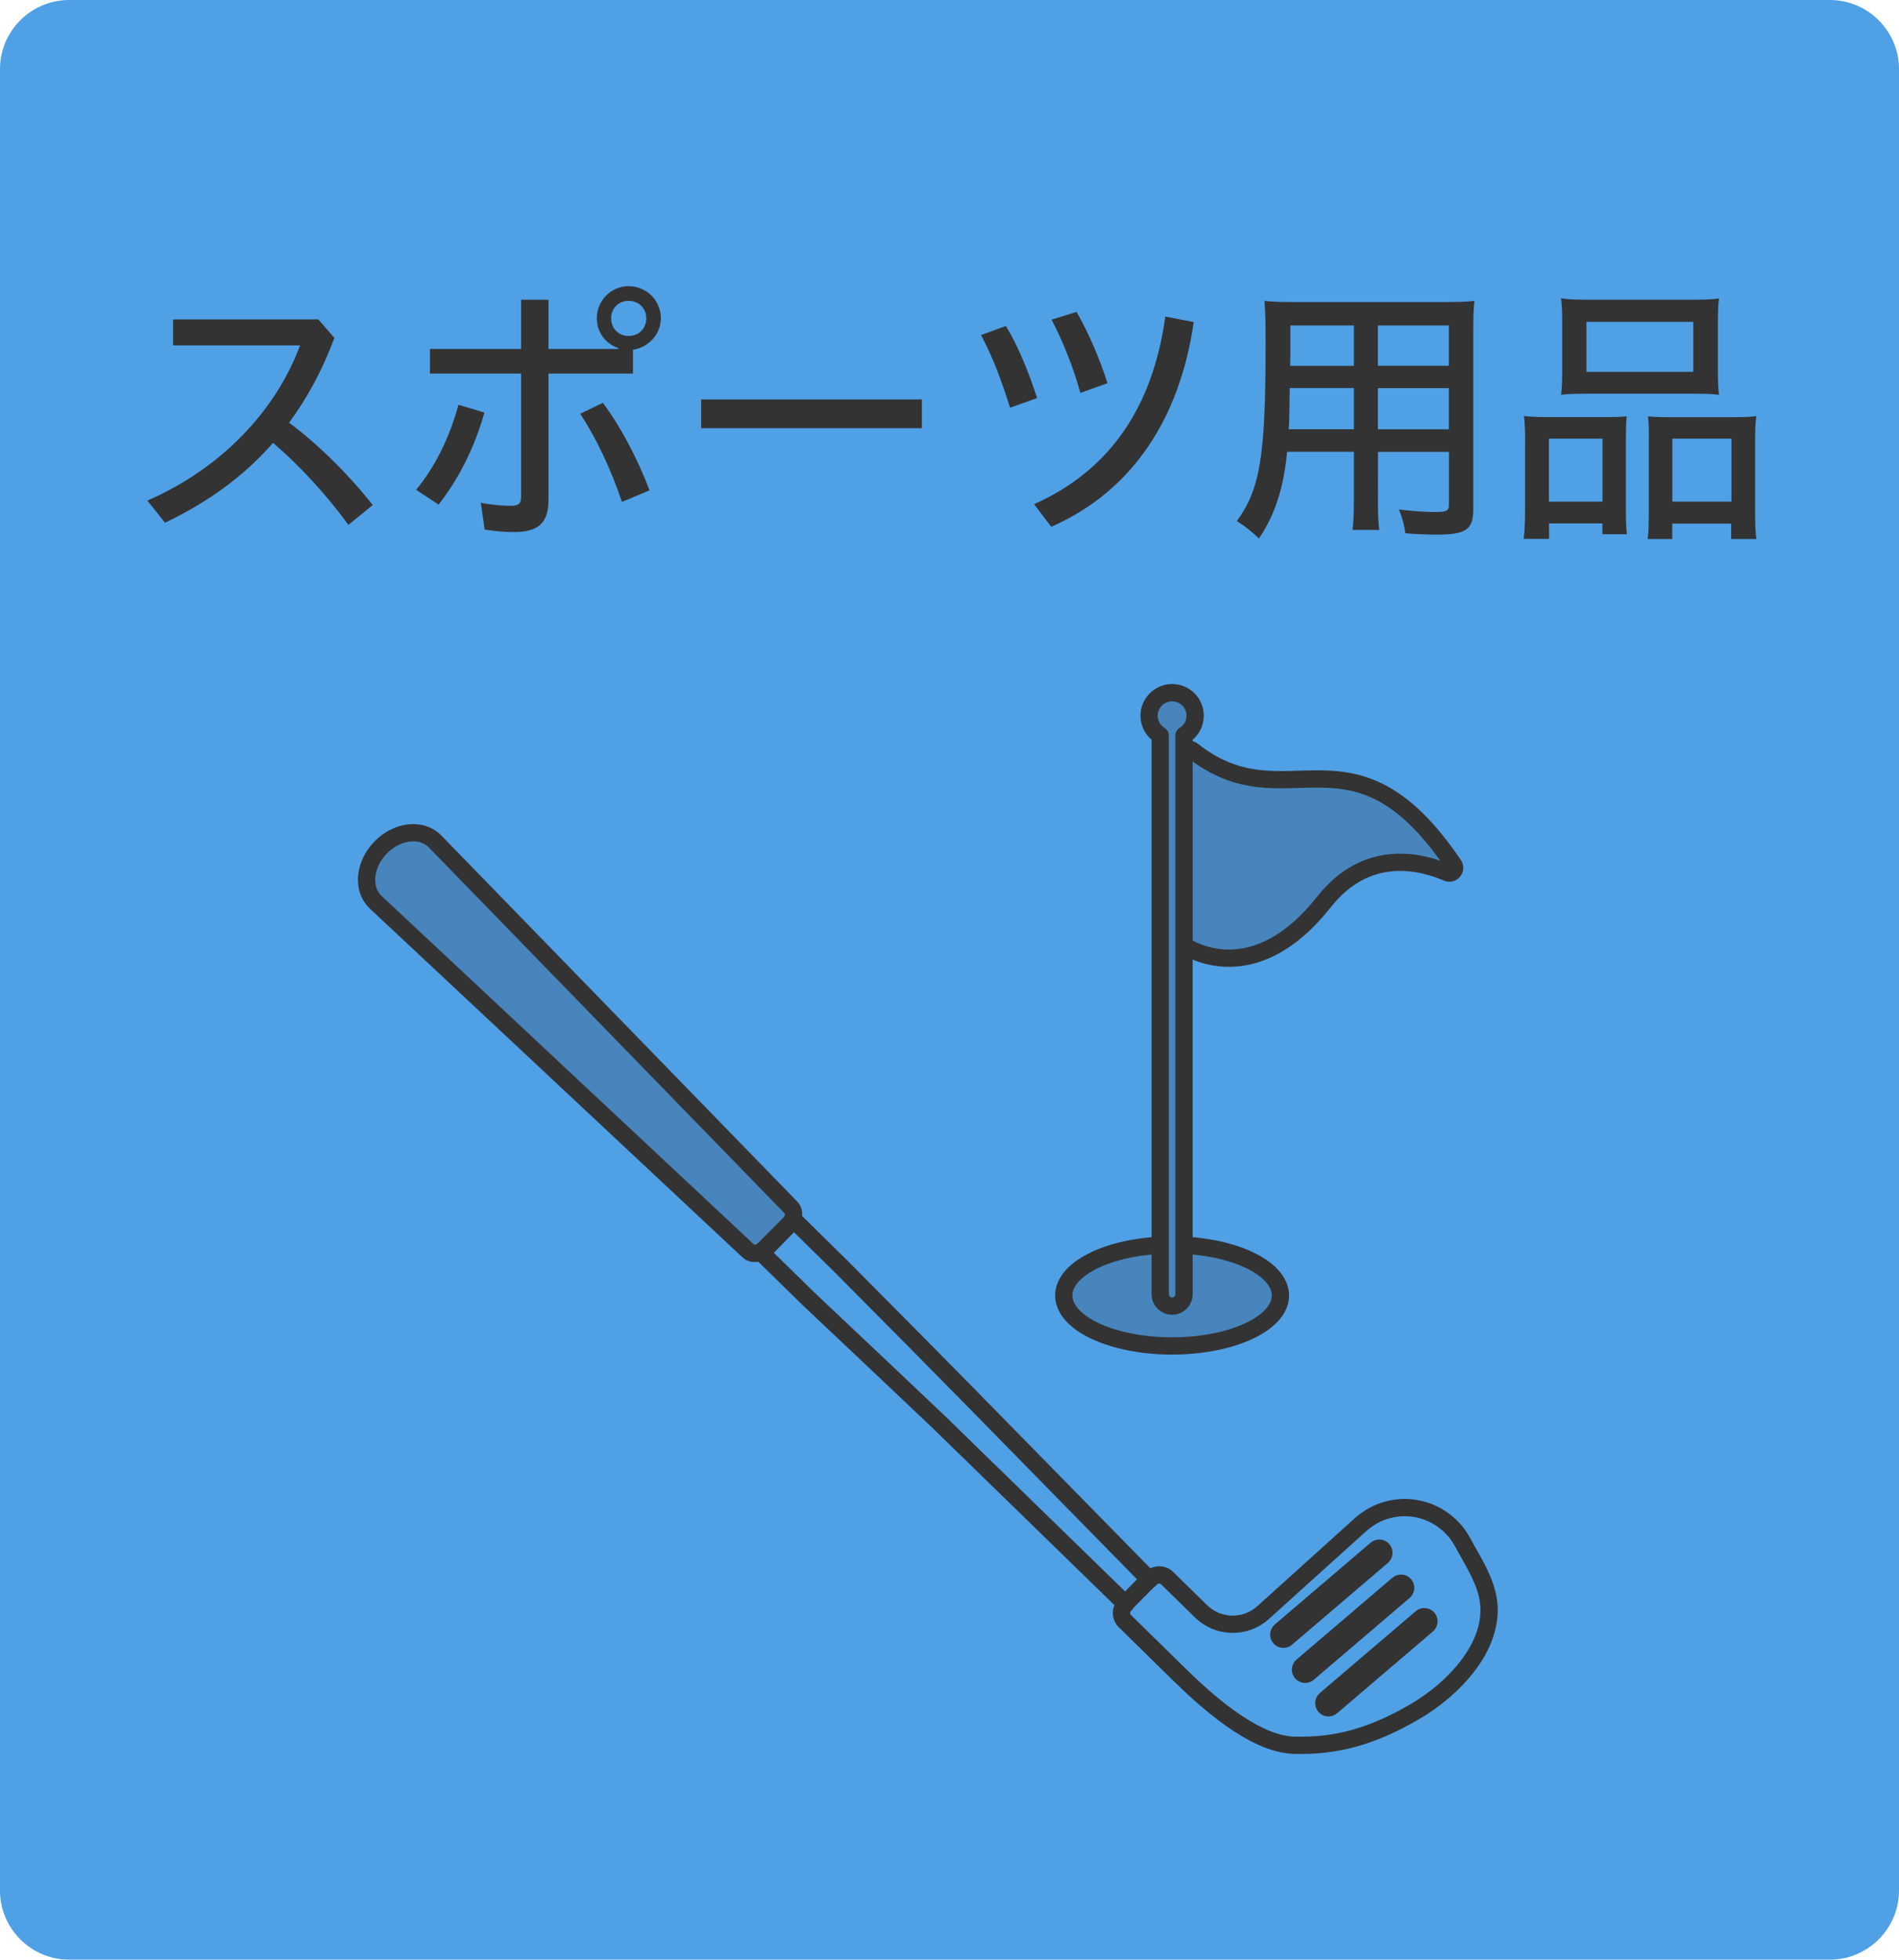 <?xml version="1.0" encoding="utf-8"?>
<svg version="1.1" xmlns="http://www.w3.org/2000/svg" xmlns:xlink="http://www.w3.org/1999/xlink" x="0px" y="0px" width="220px" height="227px" viewBox="0 0 220 227" style="enable-background:new 0 0 220 227;" xml:space="preserve">
<style type="text/css">
.st0{fill:#50A0E6;}
.st1{fill:#333;}
.st2{fill:#4785BC;stroke:#333;stroke-width:2;stroke-linecap:round;stroke-linejoin:round;stroke-miterlimit:10;}
.st3{fill:none;stroke:#333;stroke-width:2;stroke-linecap:round;stroke-linejoin:round;stroke-miterlimit:10;}
</style>
<path class="st0" d="M220,219c0,4.4-3.6,8-8,8H8c-4.4,0-8-3.6-8-8V8c0-4.4,3.6-8,8-8h204c4.4,0,8,3.6,8,8V219z"/>
<path class="st1" d="M40.37,60.8c-2.53-3.46-5.66-6.88-8.74-9.5c-3.46,3.97-7.68,6.94-12.51,9.25l-2.05-2.56 c8.58-3.74,14.88-10.4,17.69-17.98H20.05v-3.01h16.83l1.86,2.14c-1.41,3.78-3.17,7.01-5.25,9.82c3.39,2.53,6.88,5.98,9.69,9.54 L40.37,60.8z"/>
<path class="st1" d="M48.21,56.74c2.18-2.66,3.84-5.95,4.9-9.85l3.01,0.9c-1.18,4.19-3.07,7.81-5.31,10.66L48.21,56.74z M73.33,43.27h-9.79v14.65c0,2.78-1.31,3.71-4,3.71c-1.09,0-2.21-0.1-3.39-0.29l-0.45-3.1c1.31,0.26,2.5,0.35,3.49,0.35 c0.83,0,1.18-0.22,1.18-1.06V43.27H49.81v-2.85h10.56v-5.7h3.17v5.7h8.1v-0.1c-1.47-0.48-2.5-1.82-2.5-3.46 c0-2.05,1.66-3.71,3.68-3.71c2.08,0,3.74,1.66,3.74,3.71c0,1.86-1.44,3.39-3.23,3.65V43.27z M69.84,46.66 c2.08,2.78,4.03,6.5,5.41,10.14l-3.2,1.34c-1.25-3.74-2.94-7.33-4.83-10.21L69.84,46.66z M70.8,36.87c0,1.18,0.86,2.05,2.02,2.05 c1.18,0,2.05-0.86,2.05-2.05c0-1.15-0.86-2.02-2.05-2.02C71.66,34.85,70.8,35.71,70.8,36.87z"/>
<path class="st1" d="M106.8,46.27v3.33H81.23v-3.33H106.8z"/>
<path class="st1" d="M116.53,37.76c1.47,2.4,2.66,5.41,3.62,8.35l-3.14,1.12c-0.9-2.98-2.08-6.05-3.36-8.42L116.53,37.76z M138.29,37.31c-1.6,11.23-7.2,19.65-16.51,23.71l-1.98-2.62c8.61-3.84,13.73-11.04,15.2-21.73L138.29,37.31z M124.72,36.13 c1.41,2.46,2.69,5.44,3.58,8.26l-3.14,1.12c-0.8-2.94-2.05-6.02-3.33-8.48L124.72,36.13z"/>
<path class="st1" d="M159.63,57.76c0,1.76,0.06,2.98,0.16,3.62h-3.1c0.1-0.83,0.16-1.79,0.16-3.58v-5.47h-7.74 c-0.38,4.16-1.44,7.39-3.26,10.05c-1.06-0.99-1.5-1.34-2.56-2.02c2.72-3.74,3.33-7.55,3.33-20.64c0-2.62-0.03-3.42-0.13-4.86 c0.99,0.1,1.86,0.13,3.52,0.13h17.31c1.63,0,2.59-0.03,3.49-0.13c-0.1,0.86-0.13,1.79-0.13,3.36v20.77c0,2.37-0.83,2.94-4.29,2.94 c-0.96,0-2.62-0.06-3.58-0.16c-0.1-0.86-0.35-1.79-0.74-2.75c1.6,0.19,3.1,0.29,4.16,0.29c1.38,0,1.63-0.13,1.63-0.86v-6.11h-8.22 V57.76z M149.42,44.96c-0.03,0.93-0.03,1.7-0.03,1.98c-0.03,1.57-0.03,1.76-0.06,2.3l-0.03,0.29v0.19h7.55v-4.77H149.42z M156.85,37.7h-7.36v3.46l-0.03,1.22h7.39V37.7z M167.85,42.37V37.7h-8.22v4.67H167.85z M159.63,49.73h8.22v-4.77h-8.22V49.73z"/>
<path class="st1" d="M176.69,51.2c0-1.15-0.03-2.08-0.13-3.01c0.74,0.1,1.92,0.13,3.01,0.13h6.46c0.86,0,1.89-0.03,2.43-0.1 c-0.06,0.58-0.1,1.15-0.1,2.82v7.9c0,1.34,0.03,2.34,0.13,2.94h-2.85v-1.25h-6.18v1.79h-2.94c0.1-0.74,0.16-1.82,0.16-3.36V51.2z M179.44,58.11h6.21v-7.3h-6.21V58.11z M180.98,37.28c0-1.12-0.03-1.86-0.13-2.72c0.8,0.13,1.98,0.16,3.55,0.16h11.2 c1.82,0,2.88-0.03,3.55-0.16c-0.1,0.7-0.13,1.5-0.13,2.72v5.6c0,1.25,0.03,2.18,0.13,2.85c-0.8-0.1-1.73-0.13-3.26-0.13h-11.74 c-1.5,0-2.56,0.03-3.3,0.13c0.1-0.74,0.13-1.6,0.13-2.82V37.28z M183.79,43.07h12.38v-5.79h-12.38V43.07z M191.02,50.82 c0-1.6-0.03-2.02-0.1-2.59c0.54,0.06,1.54,0.1,2.43,0.1h7.36c1.12,0,2.11-0.03,2.75-0.13c-0.1,0.83-0.13,1.57-0.13,3.01v7.87 c0,1.66,0.03,2.69,0.16,3.36h-2.94v-1.79h-6.82v1.79h-2.85c0.1-0.7,0.13-1.54,0.13-2.94V50.82z M193.74,58.11h6.85v-7.3h-6.85V58.11 z"/>
<path class="st2" d="M88.55,144.67c-0.15,0.15-0.31,0.27-0.48,0.36c-0.34,0.17-0.71,0.21-1.03,0.1c-0.13-0.04-0.23-0.1-0.34-0.21 l-43.19-40.42c-1.59-1.51-1.34-4.36,0.59-6.33c1.93-1.97,4.76-2.29,6.31-0.69l41.24,42.41c0.08,0.08,0.17,0.21,0.21,0.34 c0.13,0.29,0.08,0.67-0.06,1.03c-0.08,0.17-0.21,0.34-0.34,0.5L88.55,144.67z"/>
<polygon class="st3" points="108.8,164.76 130.37,185.77 133.14,182.96 112.05,161.46 106.12,155.45 97.49,146.75 91.97,141.32 88.24,145.14 93.77,150.55 102.69,158.97"/>
<path class="st3" d="M160.32,175.03c-1.05,0.34-1.99,0.94-2.79,1.66l-11.2,10.11c-2.08,1.87-5.22,1.78-7.19-0.15l-3.92-3.84 c-0.52-0.52-1.38-0.5-1.87,0.02l-0.17,0.17l-0.04-0.04l-2.75,2.79l0.04,0.04l-0.13,0.13c-0.52,0.52-0.5,1.38,0.02,1.87 c0,0,6.1,5.98,6.12,6c3.17,3.13,8.75,8.2,13.4,8.37c5.16,0.17,9.37-1.16,13.99-3.84c4.57-2.64,9.86-8.01,8.45-13.7 c-0.55-2.18-1.8-4.03-2.85-6C167.7,175.45,163.91,173.83,160.32,175.03z M165.39,188.19c-0.01,0.01-0.02,0.02-0.03,0.03l-11.11,9.48 c-0.23,0.19-0.56,0.17-0.76-0.06c-0.19-0.23-0.17-0.56,0.06-0.76l11.11-9.48c0.23-0.19,0.56-0.17,0.76,0.06 C165.6,187.68,165.58,187.99,165.39,188.19z M162.69,184.31c-0.01,0.01-0.02,0.02-0.03,0.03l-11.11,9.48 c-0.23,0.19-0.56,0.17-0.76-0.06c-0.19-0.23-0.17-0.56,0.06-0.76l11.11-9.48c0.23-0.19,0.56-0.17,0.76,0.06 C162.9,183.79,162.89,184.11,162.69,184.31z M160.17,180.25c-0.01,0.01-0.02,0.02-0.03,0.03l-11.11,9.48 c-0.23,0.19-0.56,0.17-0.76-0.06c-0.19-0.23-0.16-0.56,0.06-0.76l11.11-9.48c0.23-0.19,0.56-0.17,0.76,0.06 C160.38,179.74,160.36,180.06,160.17,180.25z"/>
<path class="st2" d="M167.67,101.09c-3.11-1.35-9.34-2.87-14.28,3.38c-7.46,9.45-14.42,6.12-15.93,5.22 c-0.19-0.11-0.3-0.31-0.3-0.53V87.41c0-0.52,0.6-0.79,1-0.47c10.88,8.61,18.43-4.24,30.25,13.24 C168.76,100.68,168.23,101.33,167.67,101.09z"/>
<path class="st2" d="M134.41,144.24c-6.28,0.33-11.17,2.8-11.17,5.82c0,3.24,5.62,5.85,12.55,5.85c6.92,0,12.55-2.62,12.55-5.85 c-0.01-3.01-4.9-5.49-11.17-5.82"/>
<path class="st2" d="M135.65,80.24c-1.4,0.07-2.53,1.26-2.53,2.66c0,0.96,0.51,1.8,1.29,2.28v64.74c0,0.76,0.62,1.38,1.38,1.38h0 c0.76,0,1.38-0.62,1.38-1.38V85.18c0.76-0.46,1.29-1.3,1.29-2.28C138.45,81.37,137.18,80.16,135.65,80.24z"/>
</svg>

